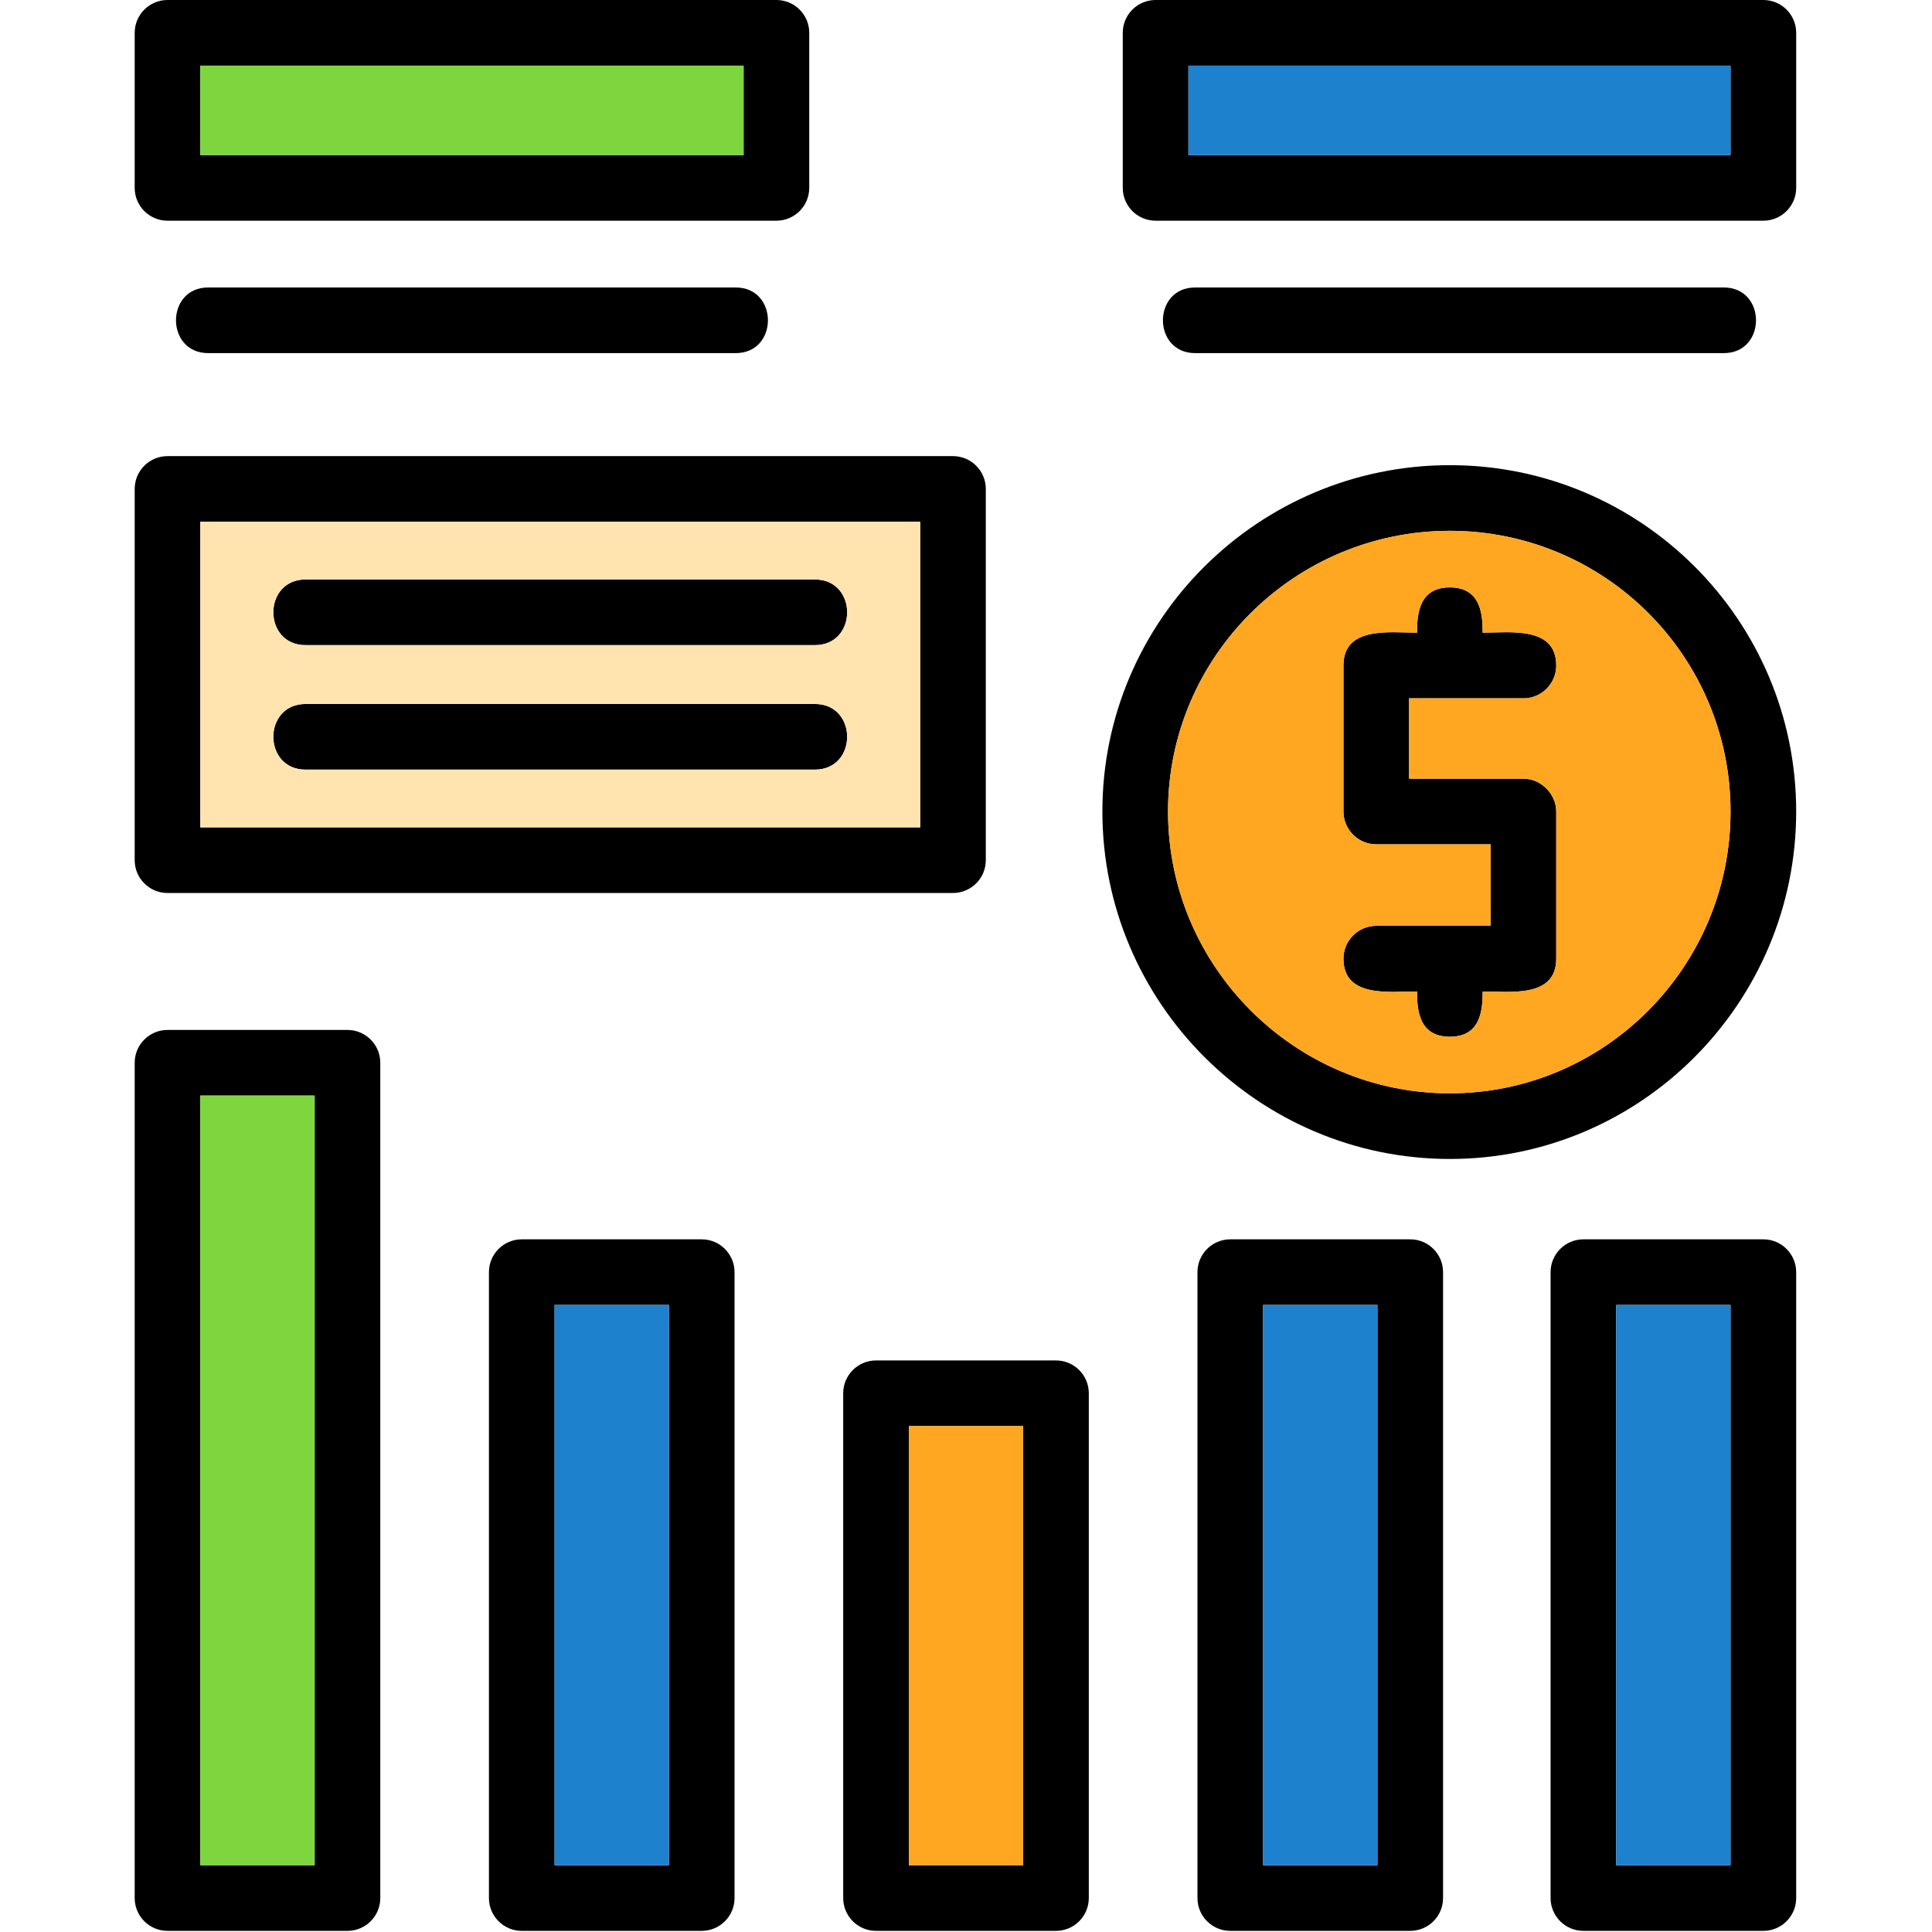 <svg clip-rule="evenodd" fill-rule="evenodd" height="1.707in" image-rendering="optimizeQuality" shape-rendering="geometricPrecision" text-rendering="geometricPrecision" viewBox="0 0 1707 1707" width="1.707in" xmlns="http://www.w3.org/2000/svg"><g id="Layer_x0020_1"><path d="m1281 916c-27 0-29-23-29-40-24 0-65 6-65-29 0-16 13-29 29-29h101v-72h-101c-16 0-29-13-29-29v-129c0-35 41-29 65-29 0-17 2-40 29-40s29 23 29 40c24 0 65-6 65 29 0 16-13 29-29 29h-101v71h101c16 0 29 14 29 29v130c0 35-41 29-65 29 0 17-2 40-29 40zm277 790h-159c-16 0-29-13-29-29v-553c0-16 13-29 29-29h159c16 0 29 13 29 29v553c0 16-13 29-29 29zm-130-58h101v-495h-101zm-182 58h-159c-16 0-29-13-29-29v-553c0-16 13-29 29-29h159c16 0 29 13 29 29v553c0 16-13 29-29 29zm-130-58h101v-495h-101zm-183 58h-159c-16 0-29-13-29-29v-446c0-16 13-29 29-29h159c16 0 29 13 29 29v446c0 16-13 29-29 29zm-130-58h101v-388h-101zm-183 58h-159c-16 0-29-13-29-29v-553c0-16 13-29 29-29h159c16 0 29 13 29 29v553c0 16-13 29-29 29zm-130-58h101v-495h-101zm-183 58h-159c-16 0-29-13-29-29v-738c0-16 13-29 29-29h159c16 0 29 13 29 29v738c0 16-13 29-29 29zm-130-58h101v-680h-101zm1381-1453h-537c-16 0-29-13-29-29v-137c0-16 13-29 29-29h537c16 0 29 13 29 29v137c0 16-13 29-29 29zm-508-58h479v-79h-479zm473 175h-467c-38 0-38-58 0-58h467c38 0 38 58 0 58zm-837-117h-538c-16 0-29-13-29-29v-137c0-16 13-29 29-29h538c16 0 29 13 29 29v137c0 16-13 29-29 29zm-509-58h480v-79h-480zm473 175h-466c-38 0-38-58 0-58h466c38 0 38 58 0 58zm192 477h-694c-16 0-29-13-29-29v-328c0-16 13-29 29-29h694c16 0 29 13 29 29v328c0 16-13 29-29 29zm-665-58h636v-270h-636zm543-161h-450c-38 0-38-58 0-58h450c38 0 38 58 0 58zm0 110h-450c-38 0-38-58 0-58h450c38 0 38 58 0 58zm561 344c-169 0-307-138-307-307s138-306 307-306 306 137 306 306-137 307-306 307zm0-555c-137 0-249 111-249 248s112 249 249 249 248-112 248-249-111-248-248-248z"/><path d="m177 137h480v-79h-480z" fill="#7ed63f"/><path d="m1050 58v79h479v-79z" fill="#1d81ce"/><path d="m813 461h-636v270h636zm-93 51c38 0 38 58 0 58h-450c-38 0-38-58 0-58zm-450 110h450c38 0 38 58 0 58h-450c-38 0-38-58 0-58z" fill="#ffe4af"/><path d="m1281 469c-137 0-249 111-249 248s112 249 249 249 248-112 248-249-111-248-248-248zm-94 378c0-16 13-29 29-29h101v-72h-101c-16 0-29-13-29-29v-129c0-35 41-29 65-29 0-17 2-40 29-40s29 23 29 40c24 0 65-6 65 29 0 16-13 29-29 29h-101v71h101c16 0 29 14 29 29v130c0 35-41 29-65 29 0 17-2 40-29 40s-29-23-29-40c-24 0-65 6-65-29z" fill="#ffa721"/><path d="m1428 1153v495h101v-495z" fill="#1d81ce"/><path d="m1217 1648v-495h-101v495z" fill="#1d81ce"/><path d="m904 1648v-388h-101v388z" fill="#ffa721"/><path d="m591 1648v-495h-101v495z" fill="#1d81ce"/><path d="m278 1648v-680h-101v680z" fill="#7ed63f"/></g></svg>